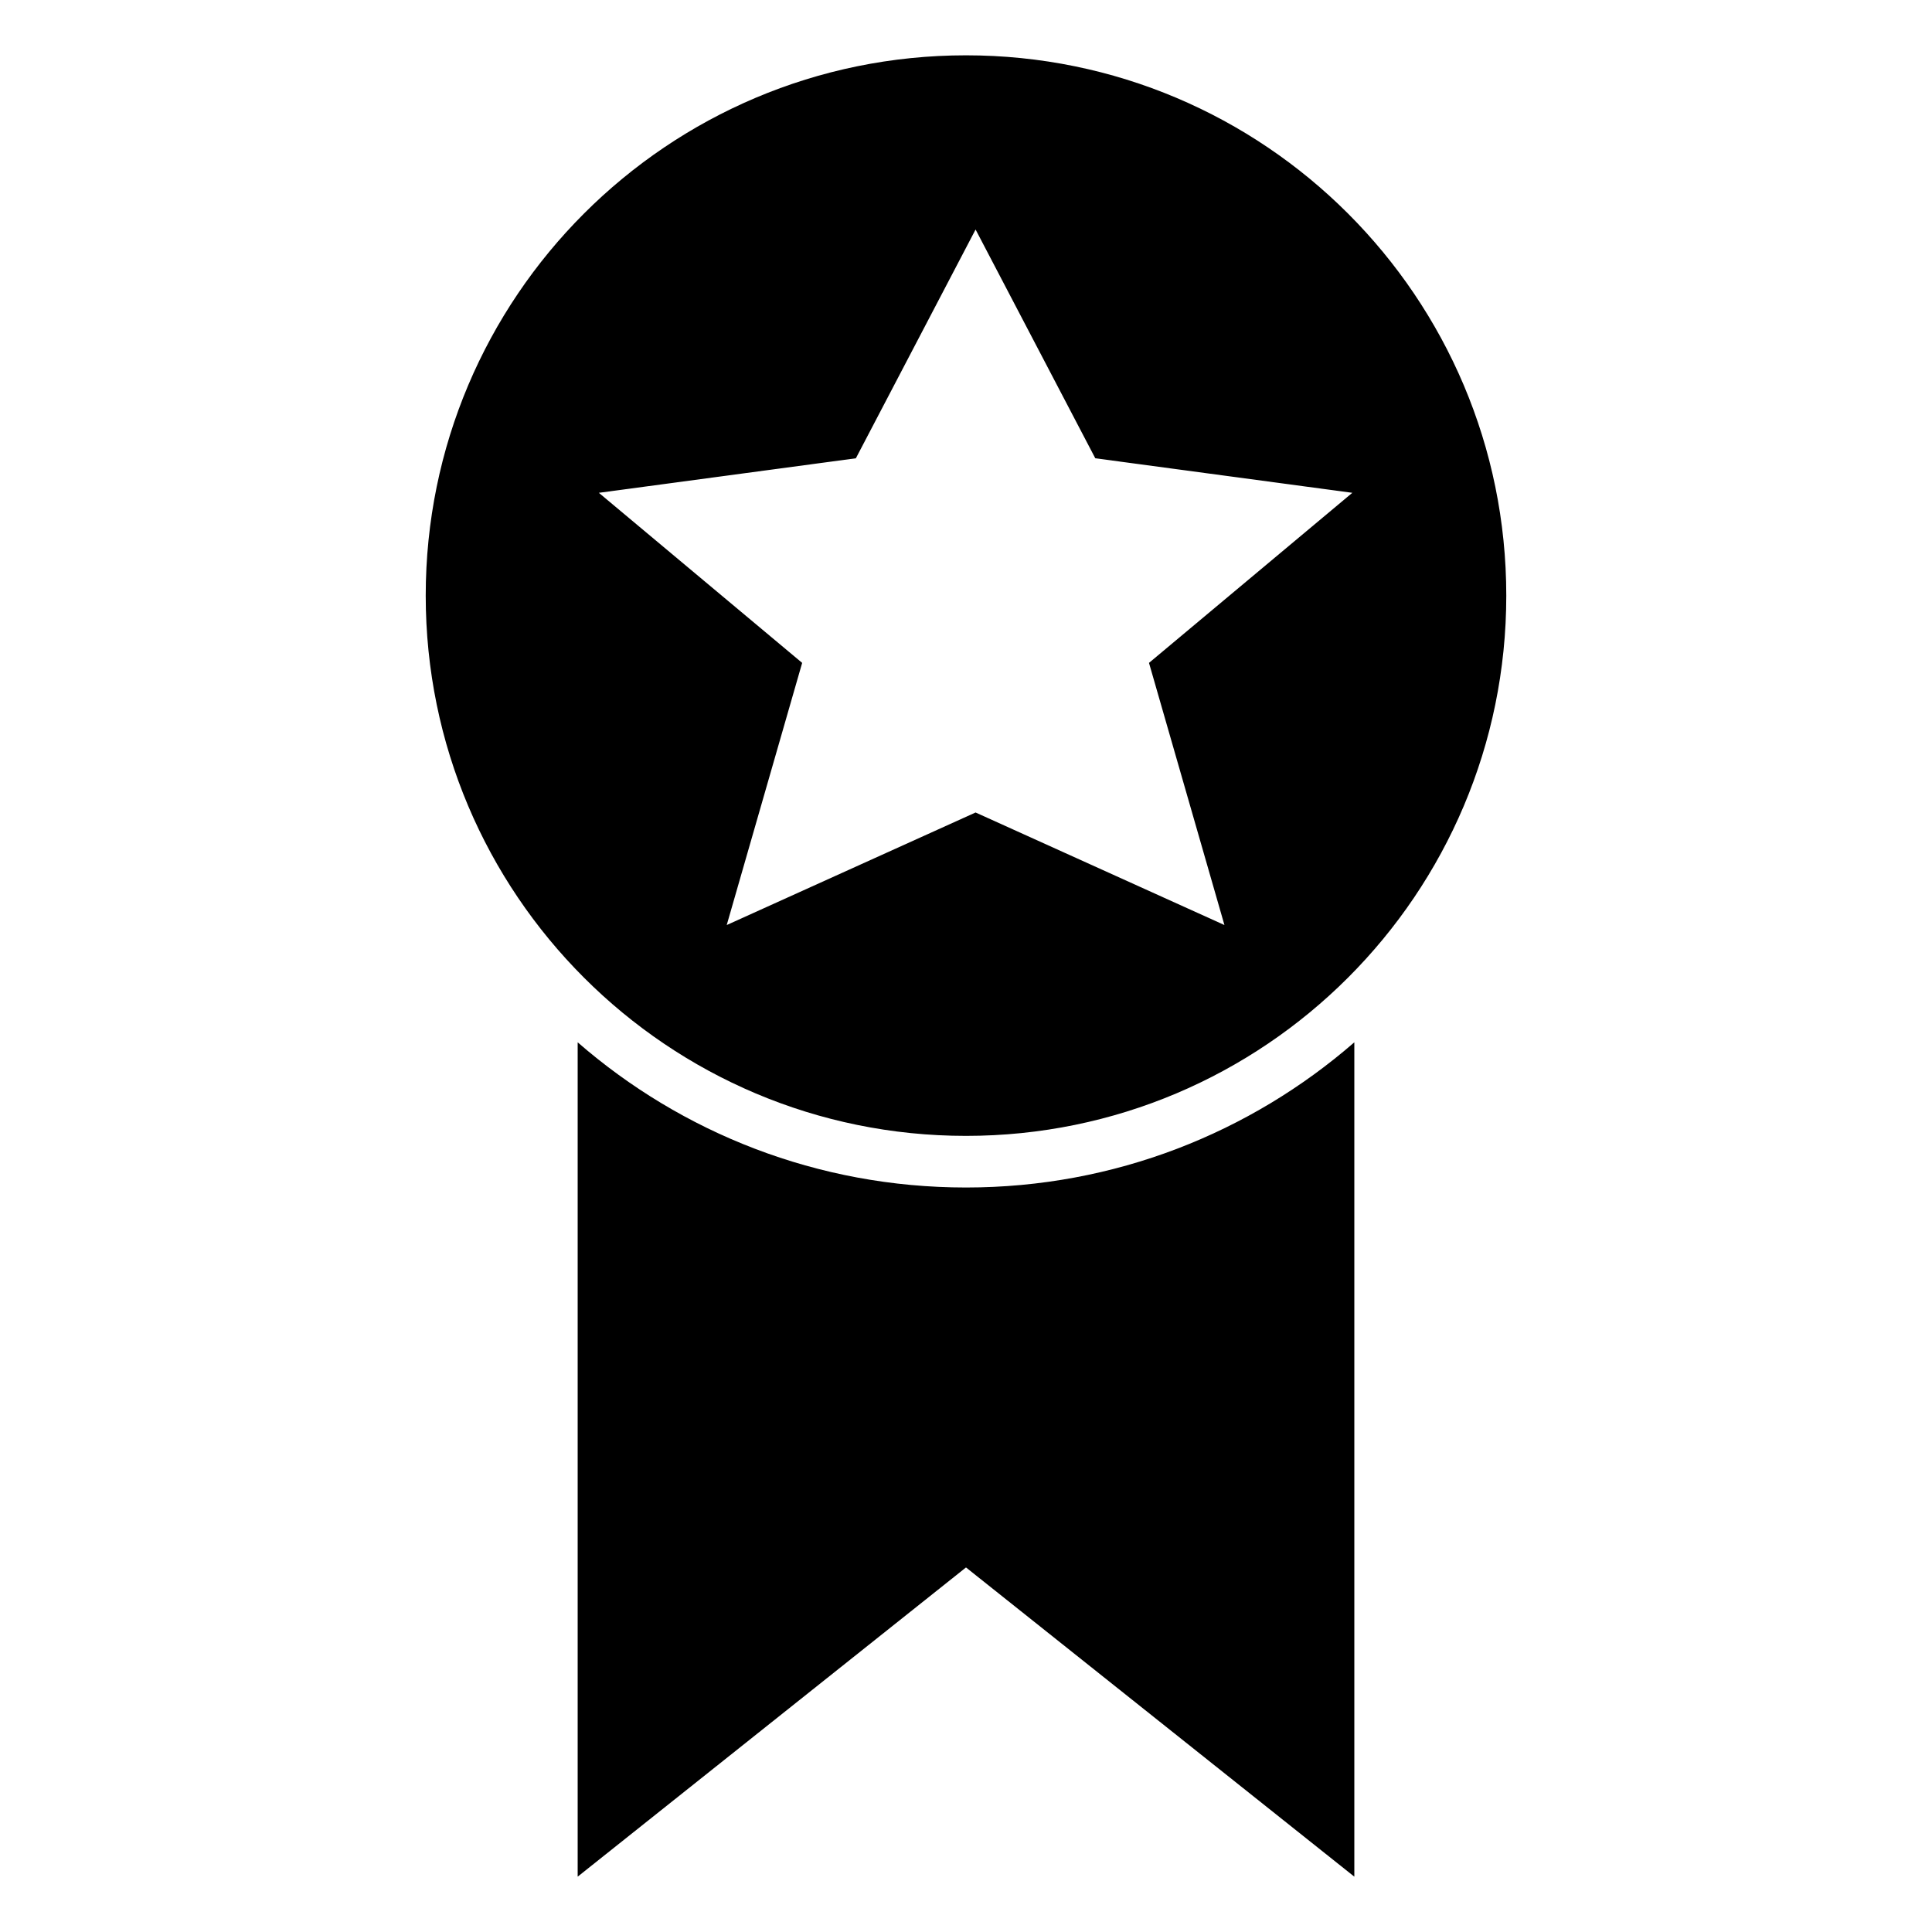 <?xml version="1.0" encoding="UTF-8"?>
<!-- Uploaded to: SVG Find, www.svgrepo.com, Generator: SVG Find Mixer Tools -->
<svg fill="#000000" width="800px" height="800px" version="1.1" viewBox="144 144 512 512" xmlns="http://www.w3.org/2000/svg">
 <path d="m400 158.66c79.07 0 143.18 64.105 143.18 143.18 0 79.078-64.105 143.18-143.18 143.18s-143.18-64.098-143.18-143.18c0-79.07 64.105-143.18 143.18-143.18zm0 400.73 102.91 81.945v-221.11c-27.547 23.961-63.535 38.477-102.91 38.477s-75.363-14.512-102.91-38.477v221.11zm2.539-200.07-65.949 29.824 19.992-69.473-53.883-45.07 68.117-9.152 31.723-60.625 31.723 60.625 68.117 9.152-53.883 45.07 19.992 69.473z" fill-rule="evenodd"/>
</svg>